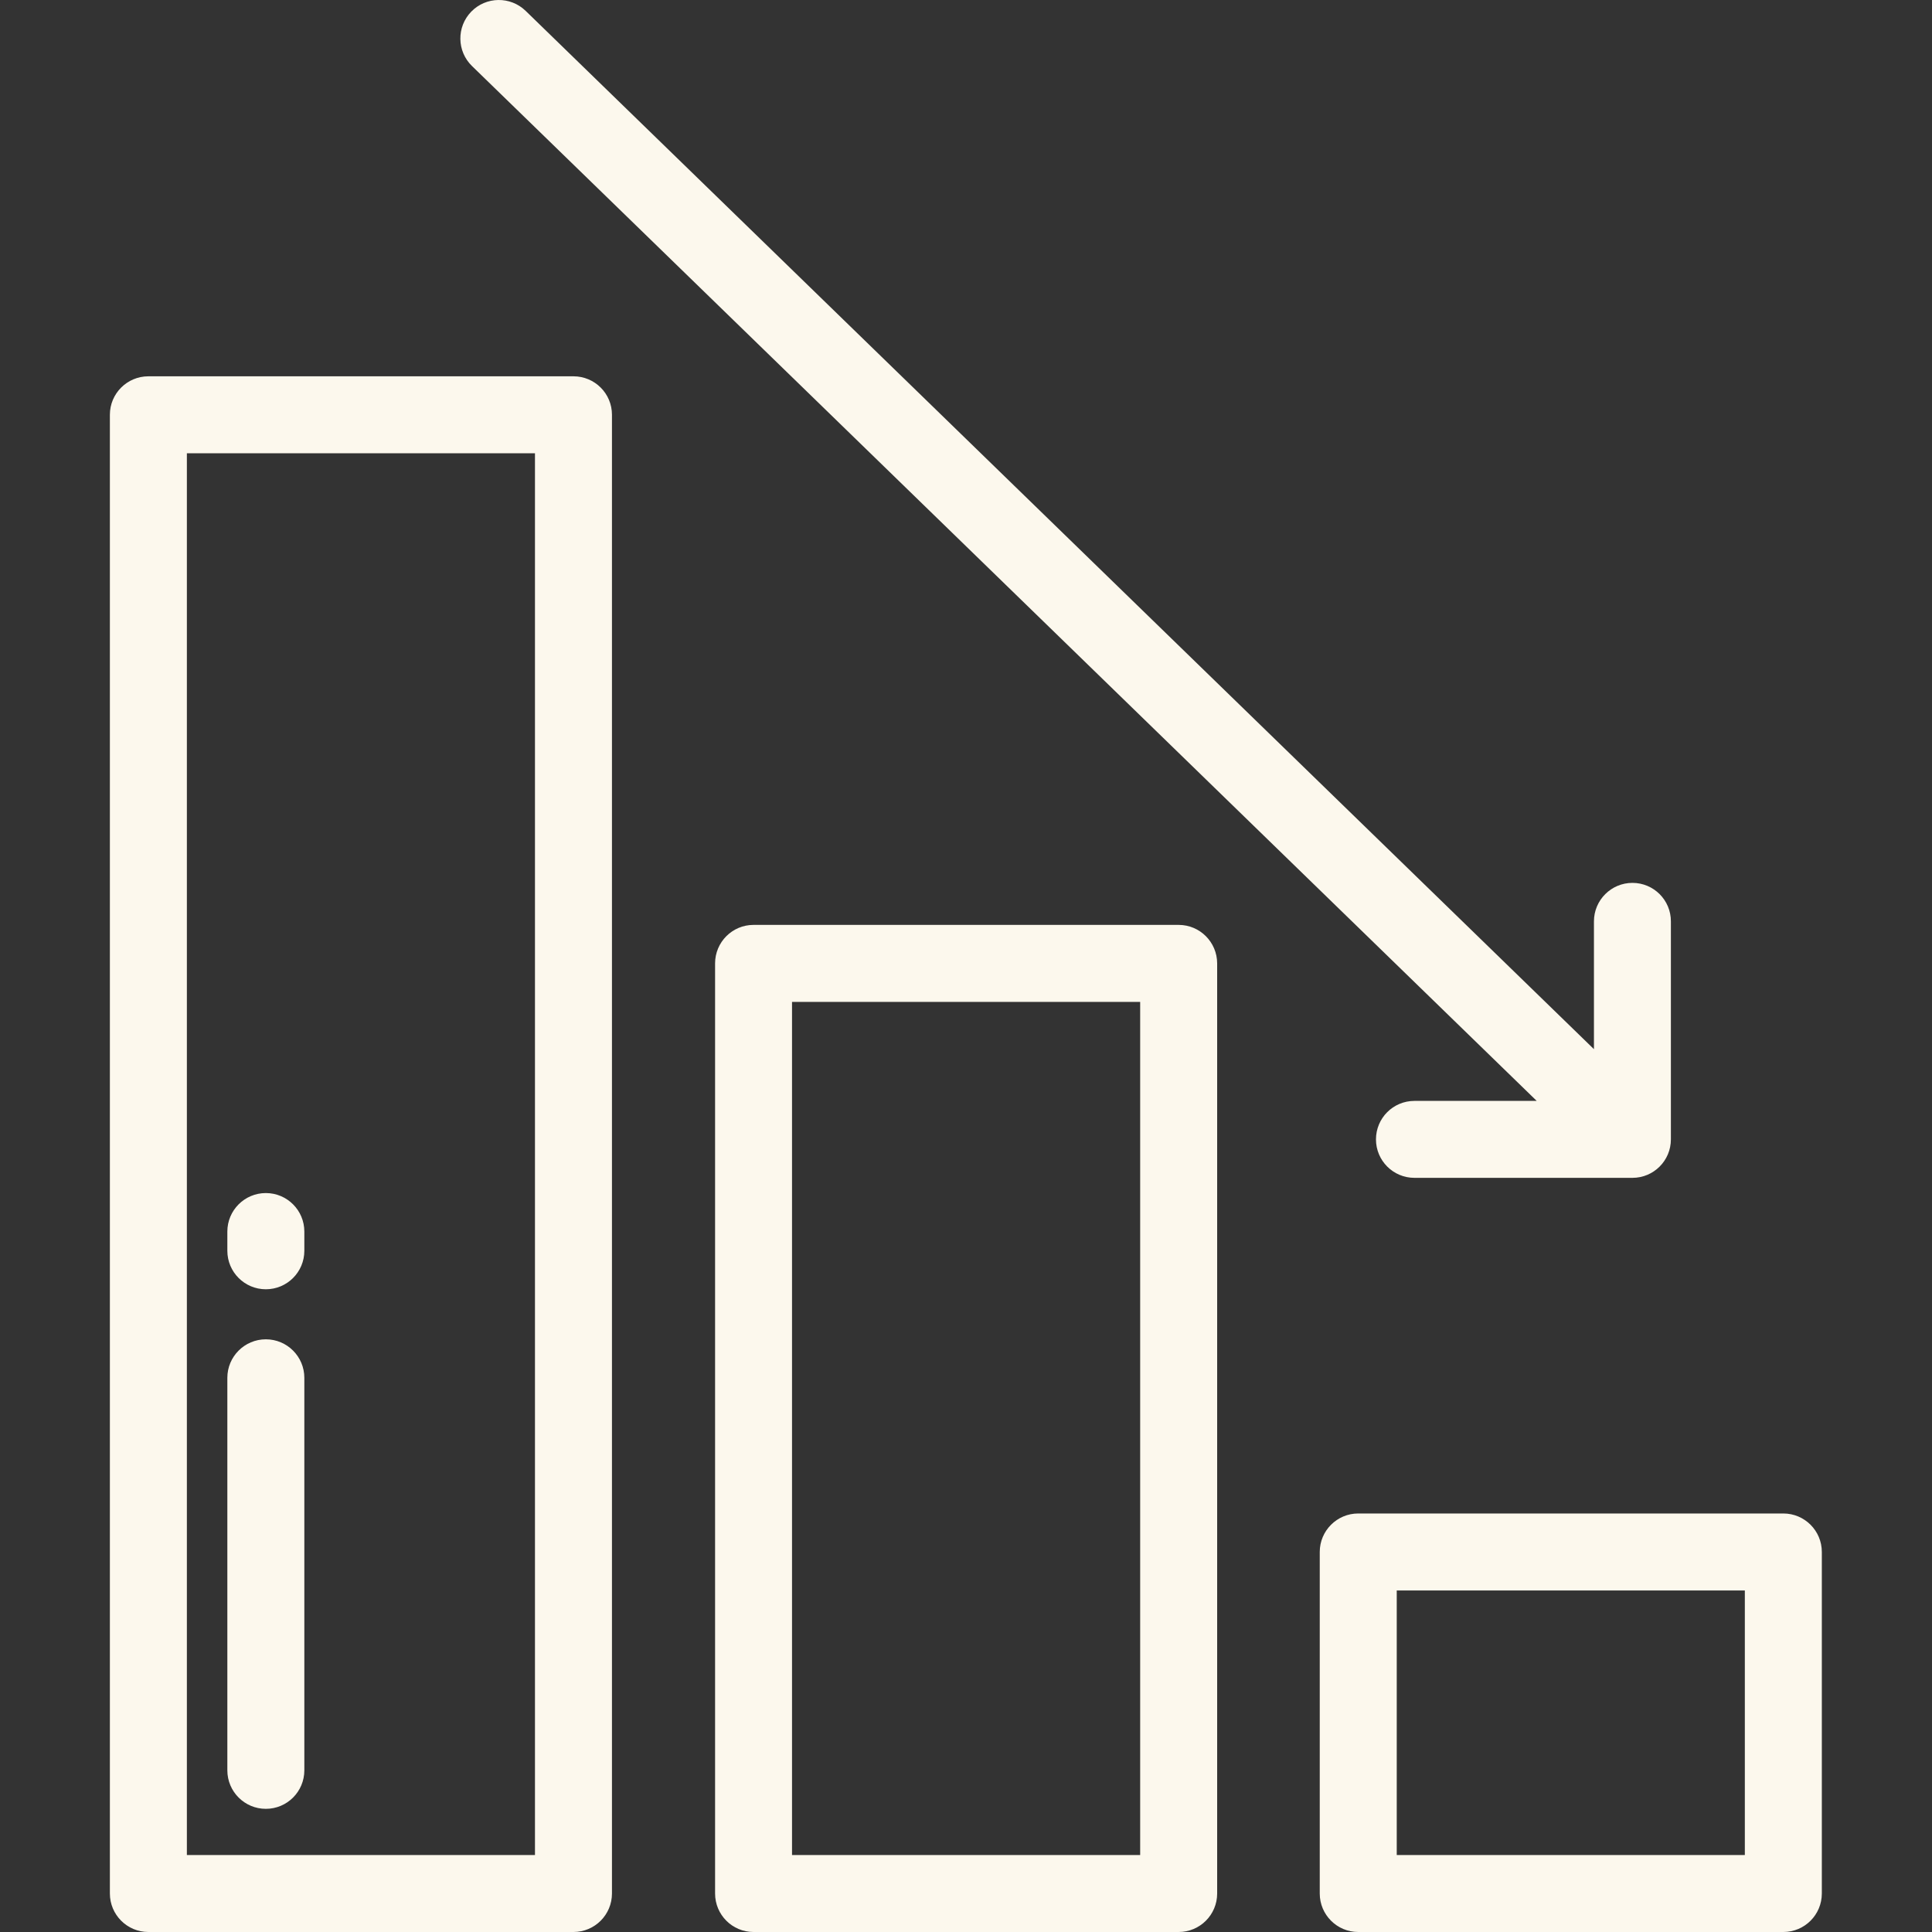 <?xml version="1.0" encoding="UTF-8"?> <svg xmlns="http://www.w3.org/2000/svg" width="40" height="40" viewBox="0 0 40 40" fill="none"><rect x="0" y="0" width="40" height="40" fill="#333333" stroke="none"/> <path d="M24.403 19.149H15.601C15.161 19.149 14.805 19.506 14.805 19.946V39.203C14.805 39.643 15.161 40 15.601 40H24.403C24.843 40 25.2 39.643 25.2 39.203V19.946C25.199 19.506 24.843 19.149 24.403 19.149ZM23.606 38.406H16.398V20.743H23.606V38.406Z" fill="#FCF8ED"></path> <path d="M11.873 7.791H3.072C2.632 7.791 2.275 8.147 2.275 8.587V39.203C2.275 39.643 2.632 40 3.072 40H11.873C12.313 40 12.67 39.643 12.67 39.203V8.587C12.67 8.147 12.313 7.791 11.873 7.791ZM3.869 38.406V9.384H11.076V38.406H3.869Z" fill="#FCF8ED"></path> <path d="M36.922 31.335H28.121C27.681 31.335 27.324 31.692 27.324 32.132V39.203C27.324 39.643 27.681 40 28.121 40H36.922C37.362 40 37.719 39.643 37.719 39.203V32.132C37.719 31.692 37.362 31.335 36.922 31.335ZM36.125 38.406H28.918V32.929H36.125V38.406Z" fill="#FCF8ED"></path> <path d="M33.798 18.279C33.358 18.279 33.001 18.636 33.001 19.076V21.722L10.883 0.225C10.568 -0.081 10.063 -0.074 9.757 0.241C9.45 0.557 9.457 1.061 9.773 1.368L31.816 22.793H29.284C28.844 22.793 28.488 23.149 28.488 23.59C28.488 24.029 28.844 24.386 29.284 24.386H33.798C34.238 24.386 34.594 24.029 34.594 23.59V19.076C34.595 18.636 34.238 18.279 33.798 18.279Z" fill="#FCF8ED"></path> <path d="M5.504 27.729C5.064 27.729 4.707 28.086 4.707 28.526V36.653C4.707 37.093 5.064 37.45 5.504 37.45C5.944 37.45 6.301 37.093 6.301 36.653V28.526C6.301 28.086 5.944 27.729 5.504 27.729Z" fill="#FCF8ED"></path> <path d="M5.504 24.701C5.064 24.701 4.707 25.058 4.707 25.498V25.896C4.707 26.336 5.064 26.693 5.504 26.693C5.944 26.693 6.301 26.336 6.301 25.896V25.498C6.301 25.058 5.944 24.701 5.504 24.701Z" fill="#FCF8ED"></path> </svg> 